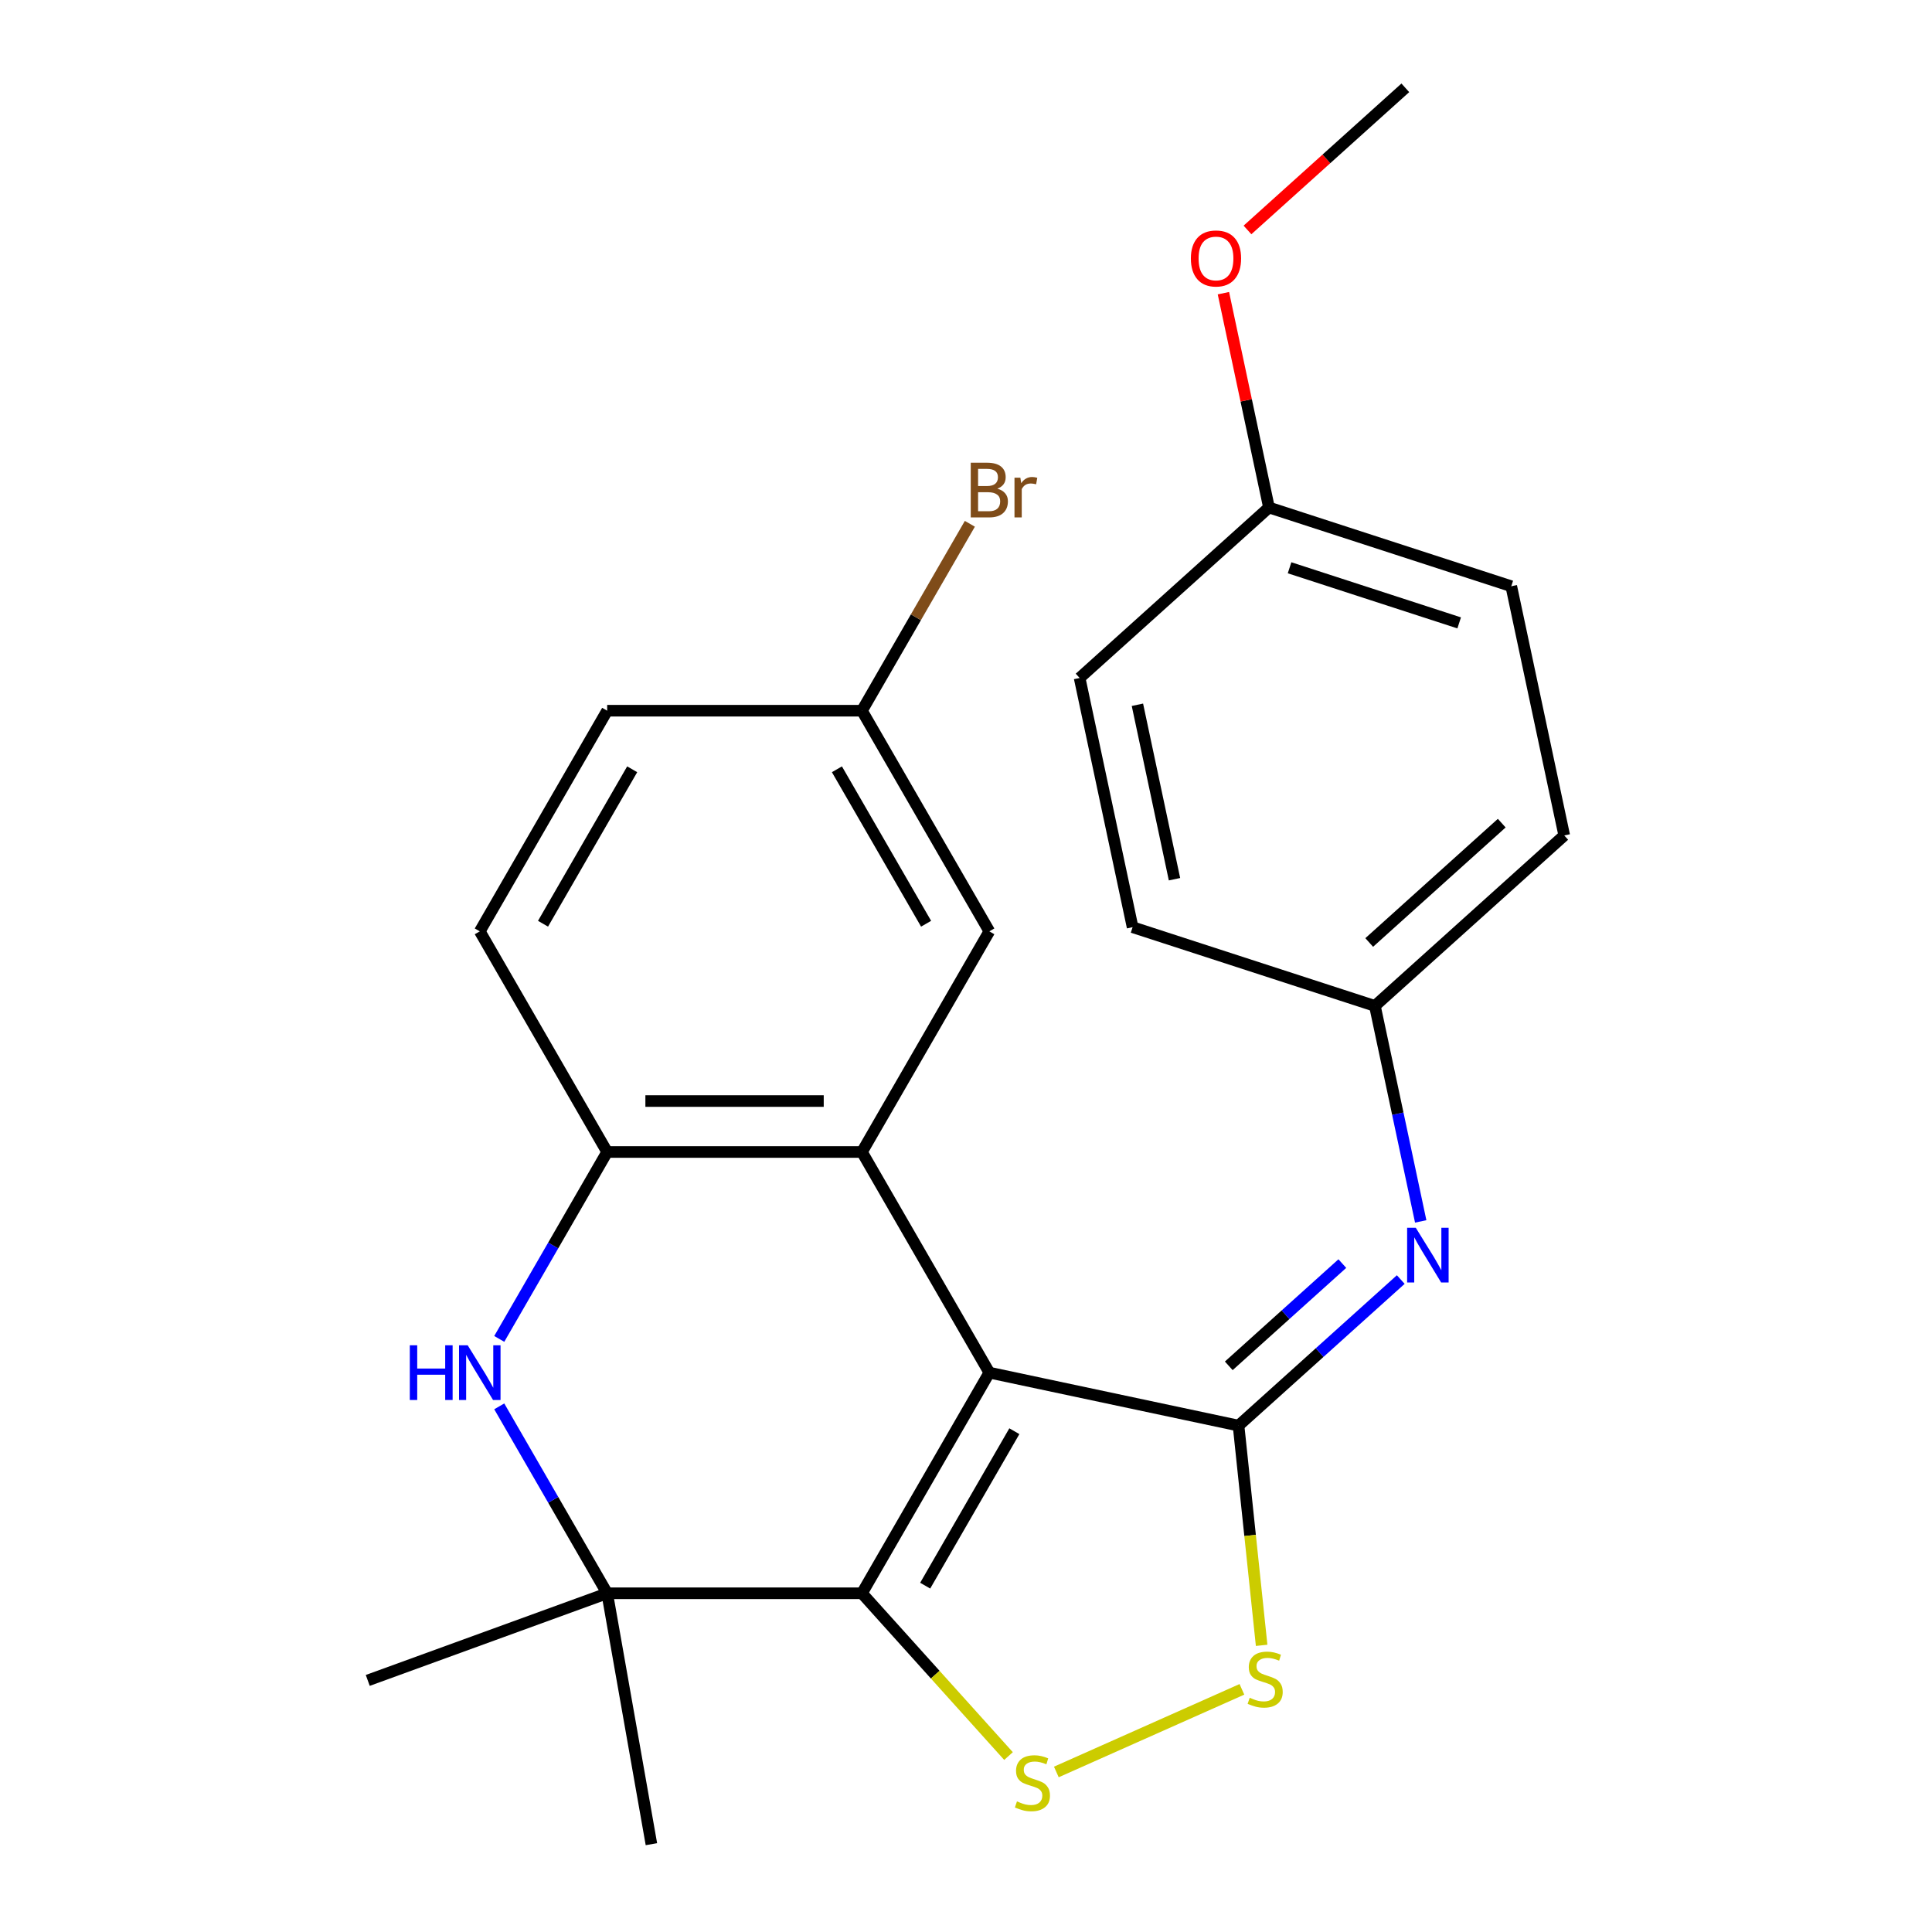 <?xml version='1.0' encoding='iso-8859-1'?>
<svg version='1.1' baseProfile='full'
              xmlns='http://www.w3.org/2000/svg'
                      xmlns:rdkit='http://www.rdkit.org/xml'
                      xmlns:xlink='http://www.w3.org/1999/xlink'
                  xml:space='preserve'
width='1000px' height='1000px' viewBox='0 0 1000 1000'>
<!-- END OF HEADER -->
<rect style='opacity:1.0;fill:#FFFFFF;stroke:none' width='1000' height='1000' x='0' y='0'> </rect>
<path class='bond-0' d='M 512.077,710.474 L 446.142,824.678' style='fill:none;fill-rule:evenodd;stroke:#000000;stroke-width:6px;stroke-linecap:butt;stroke-linejoin:miter;stroke-opacity:1' />
<path class='bond-0' d='M 525.028,740.791 L 478.873,820.734' style='fill:none;fill-rule:evenodd;stroke:#000000;stroke-width:6px;stroke-linecap:butt;stroke-linejoin:miter;stroke-opacity:1' />
<path class='bond-1' d='M 512.077,710.474 L 641.067,737.891' style='fill:none;fill-rule:evenodd;stroke:#000000;stroke-width:6px;stroke-linecap:butt;stroke-linejoin:miter;stroke-opacity:1' />
<path class='bond-2' d='M 512.077,710.474 L 446.142,596.27' style='fill:none;fill-rule:evenodd;stroke:#000000;stroke-width:6px;stroke-linecap:butt;stroke-linejoin:miter;stroke-opacity:1' />
<path class='bond-3' d='M 446.142,824.678 L 484.073,866.804' style='fill:none;fill-rule:evenodd;stroke:#000000;stroke-width:6px;stroke-linecap:butt;stroke-linejoin:miter;stroke-opacity:1' />
<path class='bond-3' d='M 484.073,866.804 L 522.004,908.931' style='fill:none;fill-rule:evenodd;stroke:#CCCC00;stroke-width:6px;stroke-linecap:butt;stroke-linejoin:miter;stroke-opacity:1' />
<path class='bond-4' d='M 446.142,824.678 L 314.27,824.678' style='fill:none;fill-rule:evenodd;stroke:#000000;stroke-width:6px;stroke-linecap:butt;stroke-linejoin:miter;stroke-opacity:1' />
<path class='bond-6' d='M 641.067,737.891 L 647.044,794.757' style='fill:none;fill-rule:evenodd;stroke:#000000;stroke-width:6px;stroke-linecap:butt;stroke-linejoin:miter;stroke-opacity:1' />
<path class='bond-6' d='M 647.044,794.757 L 653.021,851.623' style='fill:none;fill-rule:evenodd;stroke:#CCCC00;stroke-width:6px;stroke-linecap:butt;stroke-linejoin:miter;stroke-opacity:1' />
<path class='bond-8' d='M 641.067,737.891 L 683.048,700.091' style='fill:none;fill-rule:evenodd;stroke:#000000;stroke-width:6px;stroke-linecap:butt;stroke-linejoin:miter;stroke-opacity:1' />
<path class='bond-8' d='M 683.048,700.091 L 725.03,662.291' style='fill:none;fill-rule:evenodd;stroke:#0000FF;stroke-width:6px;stroke-linecap:butt;stroke-linejoin:miter;stroke-opacity:1' />
<path class='bond-8' d='M 636.013,706.951 L 665.4,680.491' style='fill:none;fill-rule:evenodd;stroke:#000000;stroke-width:6px;stroke-linecap:butt;stroke-linejoin:miter;stroke-opacity:1' />
<path class='bond-8' d='M 665.4,680.491 L 694.787,654.031' style='fill:none;fill-rule:evenodd;stroke:#0000FF;stroke-width:6px;stroke-linecap:butt;stroke-linejoin:miter;stroke-opacity:1' />
<path class='bond-7' d='M 446.142,596.27 L 314.27,596.27' style='fill:none;fill-rule:evenodd;stroke:#000000;stroke-width:6px;stroke-linecap:butt;stroke-linejoin:miter;stroke-opacity:1' />
<path class='bond-7' d='M 426.361,569.895 L 334.051,569.895' style='fill:none;fill-rule:evenodd;stroke:#000000;stroke-width:6px;stroke-linecap:butt;stroke-linejoin:miter;stroke-opacity:1' />
<path class='bond-9' d='M 446.142,596.27 L 512.077,482.066' style='fill:none;fill-rule:evenodd;stroke:#000000;stroke-width:6px;stroke-linecap:butt;stroke-linejoin:miter;stroke-opacity:1' />
<path class='bond-24' d='M 546.757,917.167 L 642.813,874.4' style='fill:none;fill-rule:evenodd;stroke:#CCCC00;stroke-width:6px;stroke-linecap:butt;stroke-linejoin:miter;stroke-opacity:1' />
<path class='bond-16' d='M 314.27,824.678 L 190.352,869.78' style='fill:none;fill-rule:evenodd;stroke:#000000;stroke-width:6px;stroke-linecap:butt;stroke-linejoin:miter;stroke-opacity:1' />
<path class='bond-17' d='M 314.27,824.678 L 337.169,954.545' style='fill:none;fill-rule:evenodd;stroke:#000000;stroke-width:6px;stroke-linecap:butt;stroke-linejoin:miter;stroke-opacity:1' />
<path class='bond-25' d='M 314.27,824.678 L 286.342,776.304' style='fill:none;fill-rule:evenodd;stroke:#000000;stroke-width:6px;stroke-linecap:butt;stroke-linejoin:miter;stroke-opacity:1' />
<path class='bond-25' d='M 286.342,776.304 L 258.413,727.93' style='fill:none;fill-rule:evenodd;stroke:#0000FF;stroke-width:6px;stroke-linecap:butt;stroke-linejoin:miter;stroke-opacity:1' />
<path class='bond-5' d='M 258.413,693.017 L 286.342,644.643' style='fill:none;fill-rule:evenodd;stroke:#0000FF;stroke-width:6px;stroke-linecap:butt;stroke-linejoin:miter;stroke-opacity:1' />
<path class='bond-5' d='M 286.342,644.643 L 314.27,596.27' style='fill:none;fill-rule:evenodd;stroke:#000000;stroke-width:6px;stroke-linecap:butt;stroke-linejoin:miter;stroke-opacity:1' />
<path class='bond-10' d='M 314.27,596.27 L 248.335,482.066' style='fill:none;fill-rule:evenodd;stroke:#000000;stroke-width:6px;stroke-linecap:butt;stroke-linejoin:miter;stroke-opacity:1' />
<path class='bond-11' d='M 735.356,632.195 L 723.502,576.429' style='fill:none;fill-rule:evenodd;stroke:#0000FF;stroke-width:6px;stroke-linecap:butt;stroke-linejoin:miter;stroke-opacity:1' />
<path class='bond-11' d='M 723.502,576.429 L 711.649,520.663' style='fill:none;fill-rule:evenodd;stroke:#000000;stroke-width:6px;stroke-linecap:butt;stroke-linejoin:miter;stroke-opacity:1' />
<path class='bond-12' d='M 512.077,482.066 L 446.142,367.862' style='fill:none;fill-rule:evenodd;stroke:#000000;stroke-width:6px;stroke-linecap:butt;stroke-linejoin:miter;stroke-opacity:1' />
<path class='bond-12' d='M 479.346,478.122 L 433.191,398.18' style='fill:none;fill-rule:evenodd;stroke:#000000;stroke-width:6px;stroke-linecap:butt;stroke-linejoin:miter;stroke-opacity:1' />
<path class='bond-26' d='M 248.335,482.066 L 314.27,367.862' style='fill:none;fill-rule:evenodd;stroke:#000000;stroke-width:6px;stroke-linecap:butt;stroke-linejoin:miter;stroke-opacity:1' />
<path class='bond-26' d='M 281.066,478.122 L 327.221,398.18' style='fill:none;fill-rule:evenodd;stroke:#000000;stroke-width:6px;stroke-linecap:butt;stroke-linejoin:miter;stroke-opacity:1' />
<path class='bond-18' d='M 711.649,520.663 L 586.232,479.912' style='fill:none;fill-rule:evenodd;stroke:#000000;stroke-width:6px;stroke-linecap:butt;stroke-linejoin:miter;stroke-opacity:1' />
<path class='bond-19' d='M 711.649,520.663 L 809.648,432.423' style='fill:none;fill-rule:evenodd;stroke:#000000;stroke-width:6px;stroke-linecap:butt;stroke-linejoin:miter;stroke-opacity:1' />
<path class='bond-19' d='M 708.701,487.827 L 777.3,426.059' style='fill:none;fill-rule:evenodd;stroke:#000000;stroke-width:6px;stroke-linecap:butt;stroke-linejoin:miter;stroke-opacity:1' />
<path class='bond-14' d='M 446.142,367.862 L 314.27,367.862' style='fill:none;fill-rule:evenodd;stroke:#000000;stroke-width:6px;stroke-linecap:butt;stroke-linejoin:miter;stroke-opacity:1' />
<path class='bond-15' d='M 446.142,367.862 L 474.07,319.488' style='fill:none;fill-rule:evenodd;stroke:#000000;stroke-width:6px;stroke-linecap:butt;stroke-linejoin:miter;stroke-opacity:1' />
<path class='bond-15' d='M 474.07,319.488 L 501.999,271.115' style='fill:none;fill-rule:evenodd;stroke:#7F4C19;stroke-width:6px;stroke-linecap:butt;stroke-linejoin:miter;stroke-opacity:1' />
<path class='bond-13' d='M 656.814,262.683 L 782.231,303.434' style='fill:none;fill-rule:evenodd;stroke:#000000;stroke-width:6px;stroke-linecap:butt;stroke-linejoin:miter;stroke-opacity:1' />
<path class='bond-13' d='M 667.476,293.879 L 755.268,322.405' style='fill:none;fill-rule:evenodd;stroke:#000000;stroke-width:6px;stroke-linecap:butt;stroke-linejoin:miter;stroke-opacity:1' />
<path class='bond-22' d='M 656.814,262.683 L 645.024,207.217' style='fill:none;fill-rule:evenodd;stroke:#000000;stroke-width:6px;stroke-linecap:butt;stroke-linejoin:miter;stroke-opacity:1' />
<path class='bond-22' d='M 645.024,207.217 L 633.234,151.75' style='fill:none;fill-rule:evenodd;stroke:#FF0000;stroke-width:6px;stroke-linecap:butt;stroke-linejoin:miter;stroke-opacity:1' />
<path class='bond-27' d='M 656.814,262.683 L 558.814,350.922' style='fill:none;fill-rule:evenodd;stroke:#000000;stroke-width:6px;stroke-linecap:butt;stroke-linejoin:miter;stroke-opacity:1' />
<path class='bond-21' d='M 586.232,479.912 L 558.814,350.922' style='fill:none;fill-rule:evenodd;stroke:#000000;stroke-width:6px;stroke-linecap:butt;stroke-linejoin:miter;stroke-opacity:1' />
<path class='bond-21' d='M 607.917,455.08 L 588.725,364.787' style='fill:none;fill-rule:evenodd;stroke:#000000;stroke-width:6px;stroke-linecap:butt;stroke-linejoin:miter;stroke-opacity:1' />
<path class='bond-20' d='M 809.648,432.423 L 782.231,303.434' style='fill:none;fill-rule:evenodd;stroke:#000000;stroke-width:6px;stroke-linecap:butt;stroke-linejoin:miter;stroke-opacity:1' />
<path class='bond-23' d='M 645.693,119.02 L 686.544,82.237' style='fill:none;fill-rule:evenodd;stroke:#FF0000;stroke-width:6px;stroke-linecap:butt;stroke-linejoin:miter;stroke-opacity:1' />
<path class='bond-23' d='M 686.544,82.237 L 727.395,45.455' style='fill:none;fill-rule:evenodd;stroke:#000000;stroke-width:6px;stroke-linecap:butt;stroke-linejoin:miter;stroke-opacity:1' />
<path  class='atom-4' d='M 526.381 932.397
Q 526.701 932.517, 528.021 933.077
Q 529.341 933.637, 530.781 933.997
Q 532.261 934.317, 533.701 934.317
Q 536.381 934.317, 537.941 933.037
Q 539.501 931.717, 539.501 929.437
Q 539.501 927.877, 538.701 926.917
Q 537.941 925.957, 536.741 925.437
Q 535.541 924.917, 533.541 924.317
Q 531.021 923.557, 529.501 922.837
Q 528.021 922.117, 526.941 920.597
Q 525.901 919.077, 525.901 916.517
Q 525.901 912.957, 528.301 910.757
Q 530.741 908.557, 535.541 908.557
Q 538.821 908.557, 542.541 910.117
L 541.621 913.197
Q 538.221 911.797, 535.661 911.797
Q 532.901 911.797, 531.381 912.957
Q 529.861 914.077, 529.901 916.037
Q 529.901 917.557, 530.661 918.477
Q 531.461 919.397, 532.581 919.917
Q 533.741 920.437, 535.661 921.037
Q 538.221 921.837, 539.741 922.637
Q 541.261 923.437, 542.341 925.077
Q 543.461 926.677, 543.461 929.437
Q 543.461 933.357, 540.821 935.477
Q 538.221 937.557, 533.861 937.557
Q 531.341 937.557, 529.421 936.997
Q 527.541 936.477, 525.301 935.557
L 526.381 932.397
' fill='#CCCC00'/>
<path  class='atom-6' d='M 212.115 696.314
L 215.955 696.314
L 215.955 708.354
L 230.435 708.354
L 230.435 696.314
L 234.275 696.314
L 234.275 724.634
L 230.435 724.634
L 230.435 711.554
L 215.955 711.554
L 215.955 724.634
L 212.115 724.634
L 212.115 696.314
' fill='#0000FF'/>
<path  class='atom-6' d='M 242.075 696.314
L 251.355 711.314
Q 252.275 712.794, 253.755 715.474
Q 255.235 718.154, 255.315 718.314
L 255.315 696.314
L 259.075 696.314
L 259.075 724.634
L 255.195 724.634
L 245.235 708.234
Q 244.075 706.314, 242.835 704.114
Q 241.635 701.914, 241.275 701.234
L 241.275 724.634
L 237.595 724.634
L 237.595 696.314
L 242.075 696.314
' fill='#0000FF'/>
<path  class='atom-7' d='M 646.851 878.76
Q 647.171 878.88, 648.491 879.44
Q 649.811 880, 651.251 880.36
Q 652.731 880.68, 654.171 880.68
Q 656.851 880.68, 658.411 879.4
Q 659.971 878.08, 659.971 875.8
Q 659.971 874.24, 659.171 873.28
Q 658.411 872.32, 657.211 871.8
Q 656.011 871.28, 654.011 870.68
Q 651.491 869.92, 649.971 869.2
Q 648.491 868.48, 647.411 866.96
Q 646.371 865.44, 646.371 862.88
Q 646.371 859.32, 648.771 857.12
Q 651.211 854.92, 656.011 854.92
Q 659.291 854.92, 663.011 856.48
L 662.091 859.56
Q 658.691 858.16, 656.131 858.16
Q 653.371 858.16, 651.851 859.32
Q 650.331 860.44, 650.371 862.4
Q 650.371 863.92, 651.131 864.84
Q 651.931 865.76, 653.051 866.28
Q 654.211 866.8, 656.131 867.4
Q 658.691 868.2, 660.211 869
Q 661.731 869.8, 662.811 871.44
Q 663.931 873.04, 663.931 875.8
Q 663.931 879.72, 661.291 881.84
Q 658.691 883.92, 654.331 883.92
Q 651.811 883.92, 649.891 883.36
Q 648.011 882.84, 645.771 881.92
L 646.851 878.76
' fill='#CCCC00'/>
<path  class='atom-9' d='M 732.806 635.492
L 742.086 650.492
Q 743.006 651.972, 744.486 654.652
Q 745.966 657.332, 746.046 657.492
L 746.046 635.492
L 749.806 635.492
L 749.806 663.812
L 745.926 663.812
L 735.966 647.412
Q 734.806 645.492, 733.566 643.292
Q 732.366 641.092, 732.006 640.412
L 732.006 663.812
L 728.326 663.812
L 728.326 635.492
L 732.806 635.492
' fill='#0000FF'/>
<path  class='atom-16' d='M 516.217 252.938
Q 518.937 253.698, 520.297 255.378
Q 521.697 257.018, 521.697 259.458
Q 521.697 263.378, 519.177 265.618
Q 516.697 267.818, 511.977 267.818
L 502.457 267.818
L 502.457 239.498
L 510.817 239.498
Q 515.657 239.498, 518.097 241.458
Q 520.537 243.418, 520.537 247.018
Q 520.537 251.298, 516.217 252.938
M 506.257 242.698
L 506.257 251.578
L 510.817 251.578
Q 513.617 251.578, 515.057 250.458
Q 516.537 249.298, 516.537 247.018
Q 516.537 242.698, 510.817 242.698
L 506.257 242.698
M 511.977 264.618
Q 514.737 264.618, 516.217 263.298
Q 517.697 261.978, 517.697 259.458
Q 517.697 257.138, 516.057 255.978
Q 514.457 254.778, 511.377 254.778
L 506.257 254.778
L 506.257 264.618
L 511.977 264.618
' fill='#7F4C19'/>
<path  class='atom-16' d='M 528.137 247.258
L 528.577 250.098
Q 530.737 246.898, 534.257 246.898
Q 535.377 246.898, 536.897 247.298
L 536.297 250.658
Q 534.577 250.258, 533.617 250.258
Q 531.937 250.258, 530.817 250.938
Q 529.737 251.578, 528.857 253.138
L 528.857 267.818
L 525.097 267.818
L 525.097 247.258
L 528.137 247.258
' fill='#7F4C19'/>
<path  class='atom-23' d='M 616.396 133.774
Q 616.396 126.974, 619.756 123.174
Q 623.116 119.374, 629.396 119.374
Q 635.676 119.374, 639.036 123.174
Q 642.396 126.974, 642.396 133.774
Q 642.396 140.654, 638.996 144.574
Q 635.596 148.454, 629.396 148.454
Q 623.156 148.454, 619.756 144.574
Q 616.396 140.694, 616.396 133.774
M 629.396 145.254
Q 633.716 145.254, 636.036 142.374
Q 638.396 139.454, 638.396 133.774
Q 638.396 128.214, 636.036 125.414
Q 633.716 122.574, 629.396 122.574
Q 625.076 122.574, 622.716 125.374
Q 620.396 128.174, 620.396 133.774
Q 620.396 139.494, 622.716 142.374
Q 625.076 145.254, 629.396 145.254
' fill='#FF0000'/>
</svg>
